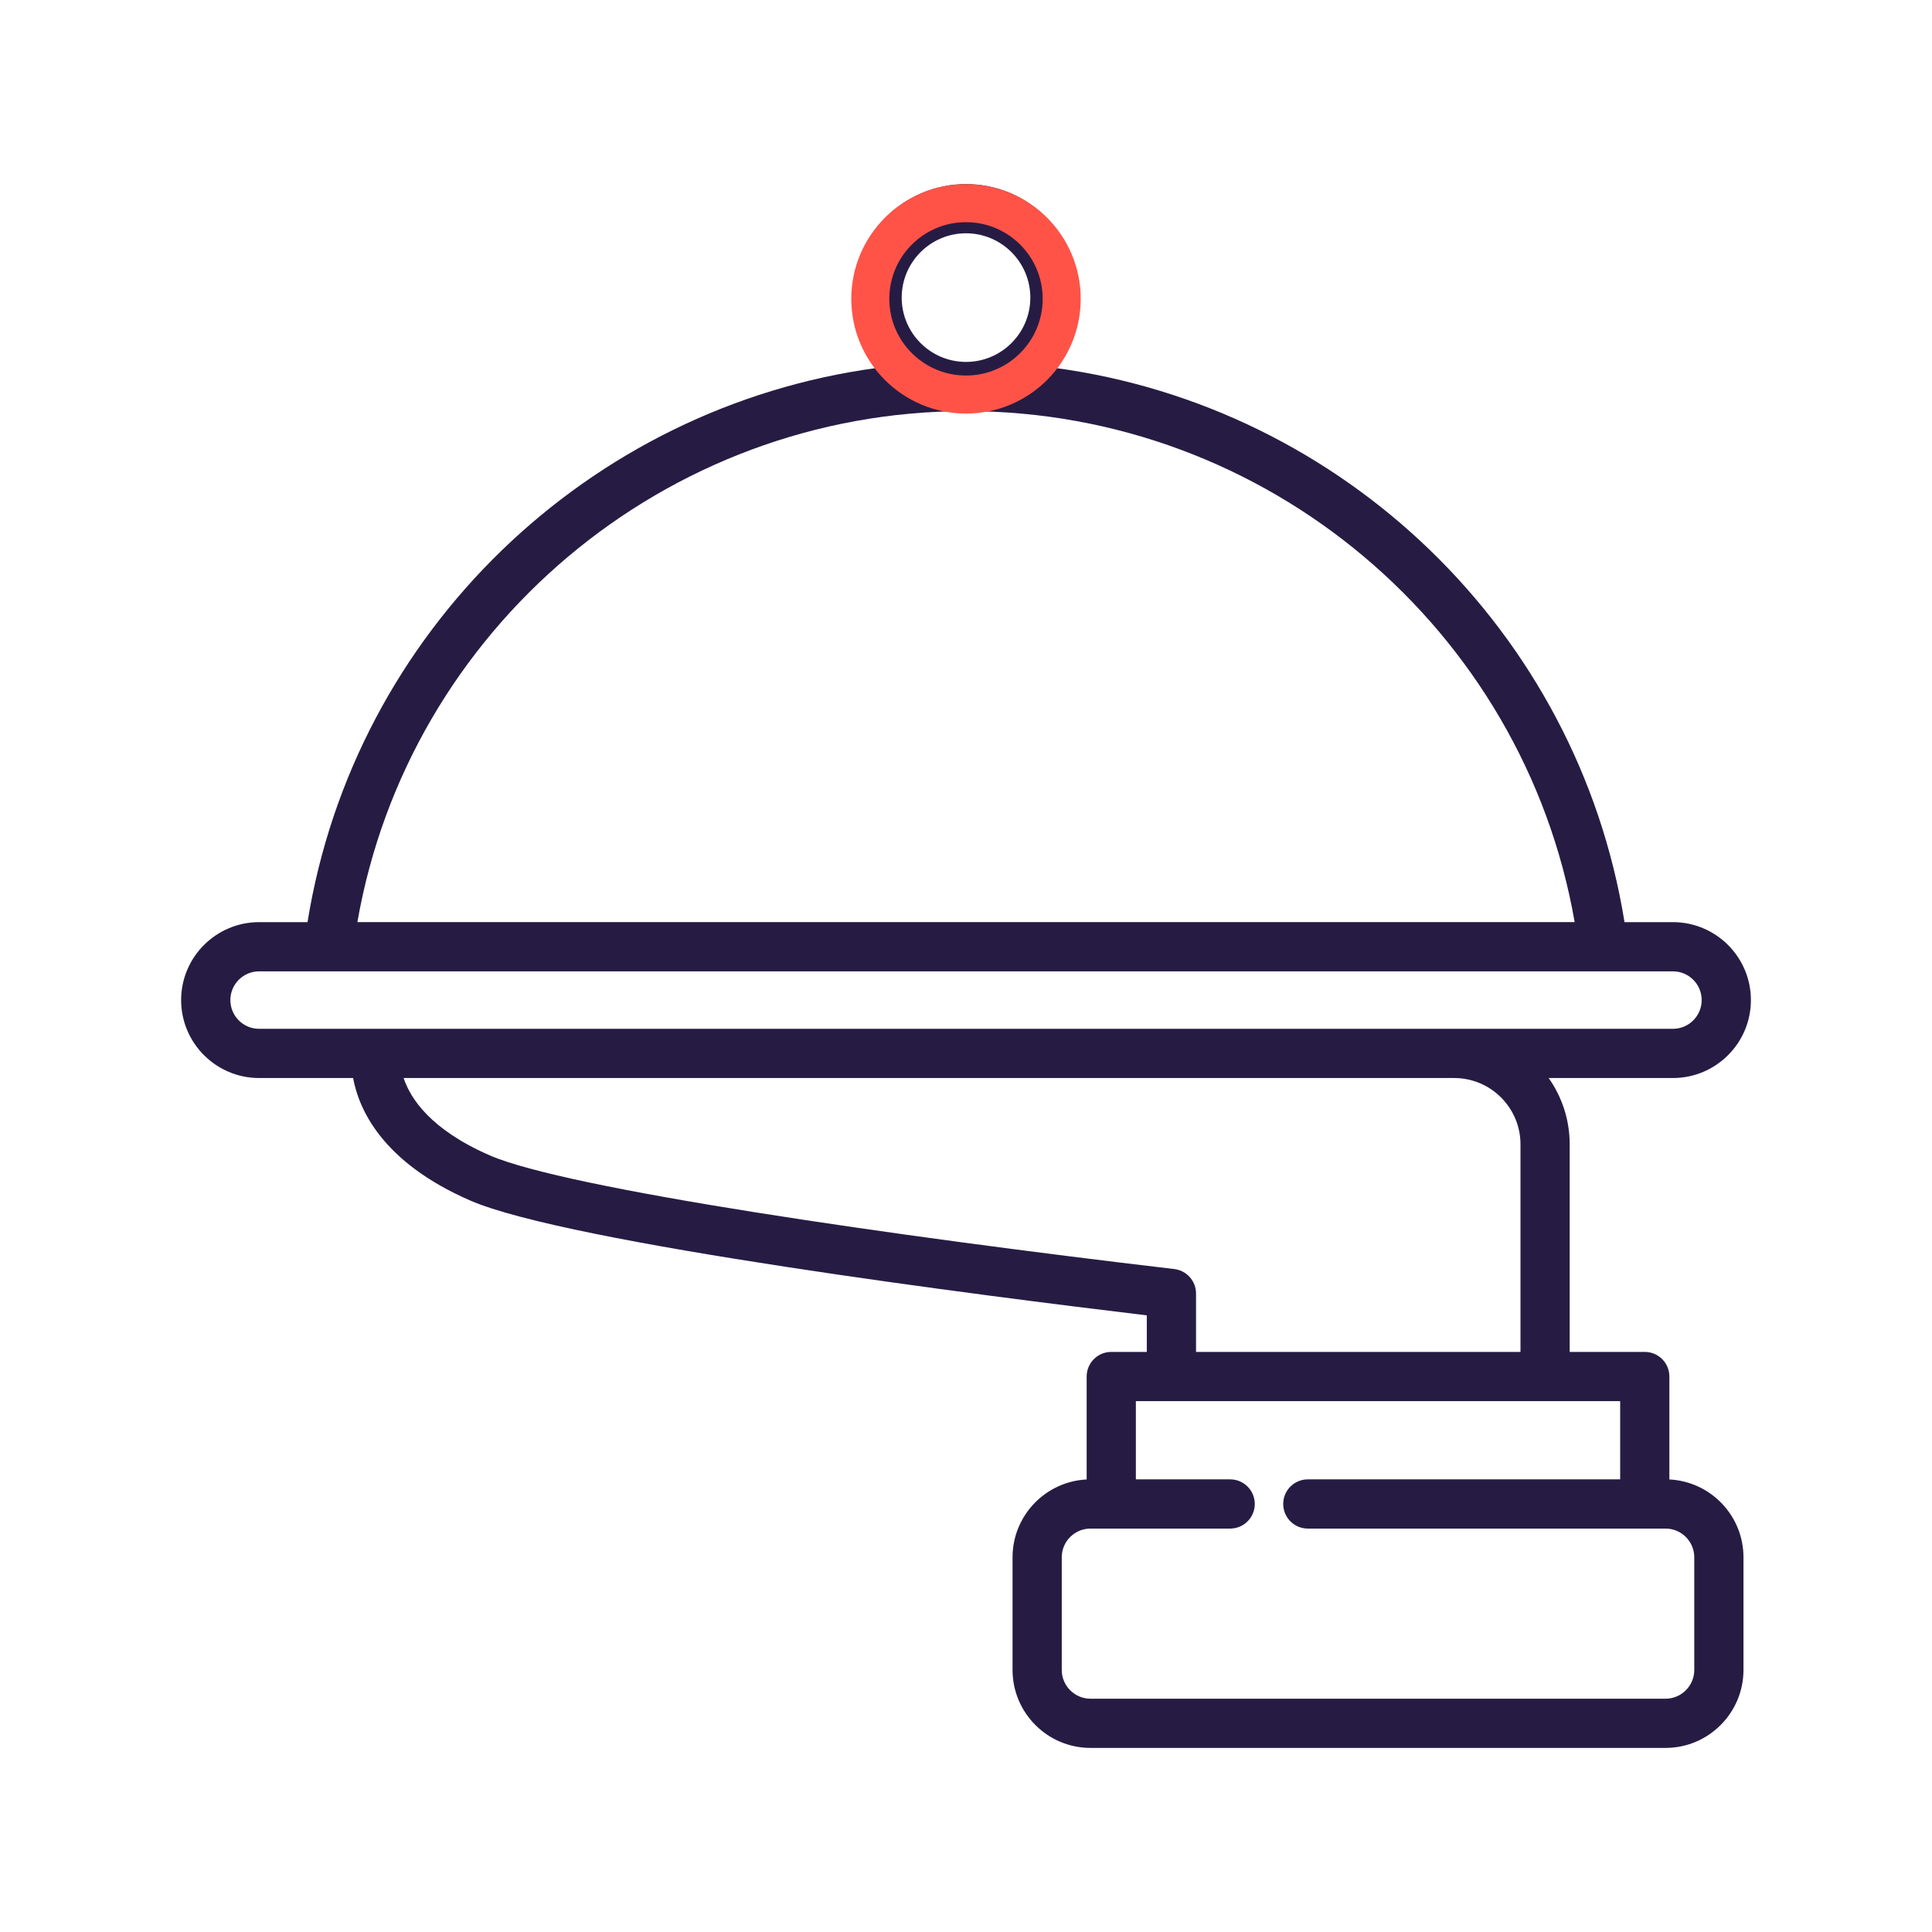 <svg width="64" height="64" viewBox="0 0 64 64" fill="none" xmlns="http://www.w3.org/2000/svg">
<path d="M55.3 49.009V45.599C55.3 45.149 54.936 44.784 54.485 44.784H51.998V37.907C51.998 37.091 51.74 36.334 51.302 35.711H55.418C56.842 35.711 58.001 34.553 58.001 33.129C58.001 31.705 56.842 30.547 55.418 30.547H53.814C52.26 20.895 44.489 13.472 34.95 12.188C35.457 11.546 35.761 10.738 35.761 9.859C35.761 7.785 34.074 6.098 32.001 6.098C29.927 6.098 28.24 7.785 28.24 9.859C28.24 10.738 28.544 11.547 29.051 12.188C19.512 13.472 11.741 20.895 10.187 30.547H8.583C7.159 30.547 6 31.705 6 33.129C6 34.553 7.159 35.711 8.583 35.711H11.697C11.893 36.772 12.679 38.506 15.572 39.767C18.816 41.181 32.729 42.944 37.989 43.573V44.784H36.812C36.361 44.784 35.997 45.149 35.997 45.599V49.009C34.632 49.076 33.542 50.207 33.542 51.588V55.319C33.542 56.743 34.7 57.902 36.124 57.902H55.173C56.596 57.902 57.755 56.743 57.755 55.319V51.588C57.755 50.207 56.665 49.076 55.3 49.009ZM32 7.728C33.175 7.728 34.131 8.684 34.131 9.859C34.131 11.034 33.175 11.989 32 11.989C30.826 11.989 29.87 11.033 29.87 9.859C29.87 8.684 30.826 7.728 32 7.728ZM32.001 13.619C41.962 13.619 50.47 20.833 52.163 30.546H11.839C13.531 20.833 22.039 13.619 32.001 13.619ZM12.461 34.081H8.583C8.058 34.081 7.631 33.654 7.631 33.129C7.631 32.604 8.058 32.177 8.583 32.177H10.892H53.11H55.418C55.943 32.177 56.37 32.604 56.37 33.129C56.37 33.654 55.943 34.081 55.418 34.081H48.172H12.461ZM16.223 38.273C14.258 37.416 13.592 36.383 13.371 35.711H48.172C49.383 35.711 50.368 36.696 50.368 37.907V44.784H39.62V42.849C39.62 42.435 39.31 42.087 38.9 42.039C29.605 40.945 18.766 39.381 16.223 38.273ZM56.125 55.319C56.125 55.844 55.698 56.272 55.173 56.272H36.124C35.599 56.272 35.172 55.844 35.172 55.319V51.588C35.172 51.063 35.599 50.636 36.124 50.636H36.812H37.597H40.751C41.201 50.636 41.566 50.271 41.566 49.821C41.566 49.37 41.201 49.006 40.751 49.006H37.627V46.414H38.805H51.175H53.67V49.006H43.323C42.873 49.006 42.508 49.37 42.508 49.821C42.508 50.271 42.873 50.636 43.323 50.636H54.485H55.173C55.698 50.636 56.125 51.063 56.125 51.588V55.319Z" fill="#261C43"/>
<path d="M35.17 9.9C35.17 11.651 33.75 13.07 32 13.07C30.249 13.07 28.83 11.651 28.83 9.9C28.83 8.149 30.249 6.73 32 6.73C33.75 6.73 35.17 8.149 35.17 9.9Z" stroke="#FF5348" stroke-width="1.26"/>
</svg>
